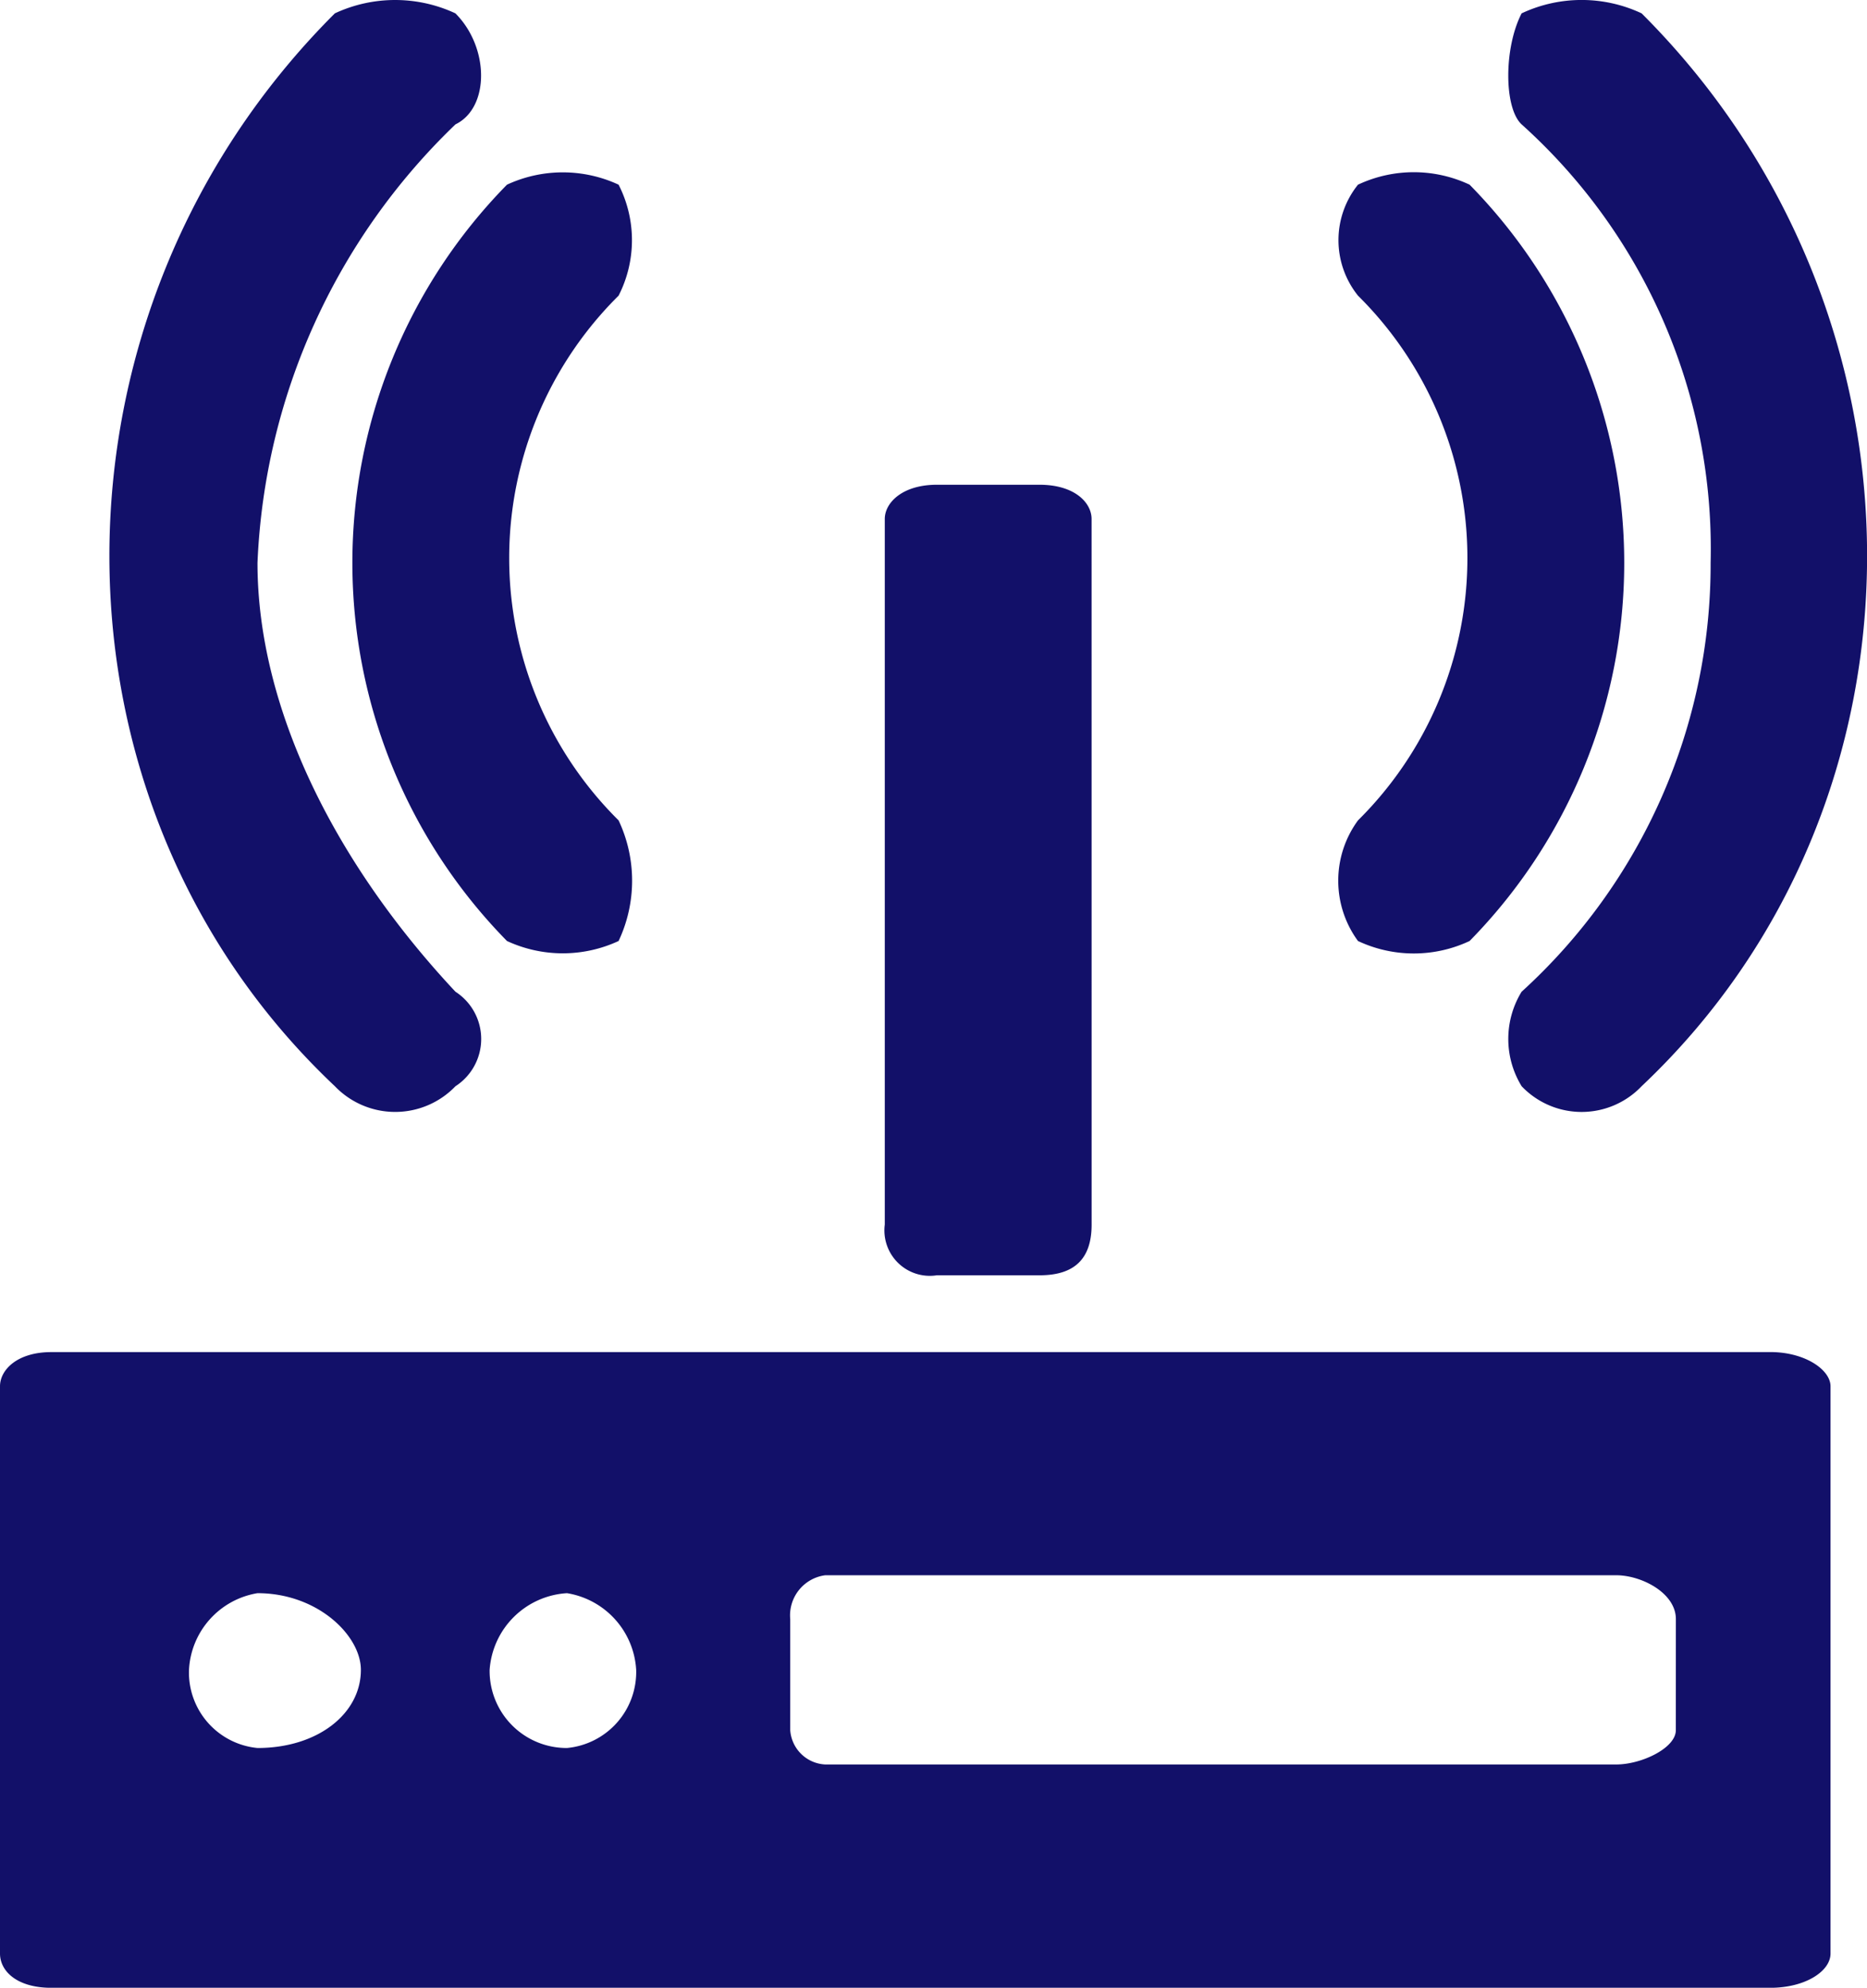<svg id="Grupo_44" data-name="Grupo 44" xmlns="http://www.w3.org/2000/svg" xmlns:xlink="http://www.w3.org/1999/xlink" width="49.799" height="53" viewBox="0 0 49.799 53">
  <defs>
    <clipPath id="clip-path">
      <rect id="Retângulo_12" data-name="Retângulo 12" width="49.799" height="53" fill="#121069"/>
    </clipPath>
  </defs>
  <g id="Grupo_6" data-name="Grupo 6" clip-path="url(#clip-path)">
    <path id="Caminho_42" data-name="Caminho 42" d="M40.587,26.441a15.4,15.4,0,0,0,5.041-11.435,15.215,15.215,0,0,0-5.041-11.69c-.475-.44-.475-2.046,0-2.961a3.766,3.766,0,0,1,3.2,0c8.019,8,8.019,21.043,0,28.606a2.209,2.209,0,0,1-3.2,0,2.41,2.41,0,0,1,0-2.521M29.117,32.65h0c0,.914-.456,1.352-1.388,1.352h-2.74A1.211,1.211,0,0,1,23.6,32.65V13.837c0-.438.475-.913,1.388-.913h2.74c.932,0,1.388.475,1.388.913Zm18.1,3.4H1.37c-.913,0-1.37.475-1.37.912V52.085C0,52.56.457,53,1.37,53H47.218c.931,0,1.608-.439,1.608-.914V36.961c0-.438-.677-.912-1.608-.912M6.868,42.478h0c1.608,0,2.758,1.132,2.758,2.045,0,1.169-1.151,2.083-2.758,2.083a2.022,2.022,0,0,1-1.827-2.083,2.185,2.185,0,0,1,1.827-2.045m8.256,0h0a2.2,2.2,0,0,1,1.845,2.045,2.036,2.036,0,0,1-1.845,2.083,2.055,2.055,0,0,1-2.064-2.083,2.2,2.2,0,0,1,2.064-2.045M44.7,46.132h0c0,.475-.913.913-1.59.913h-21.1a.984.984,0,0,1-.932-.913V43.171A1.079,1.079,0,0,1,22.011,42h21.1c.677,0,1.59.475,1.59,1.168Zm-28.2-38.25h0a9.844,9.844,0,0,0,0,13.991,3.768,3.768,0,0,1,0,3.216,3.539,3.539,0,0,1-2.977,0,14.388,14.388,0,0,1,0-20.166,3.539,3.539,0,0,1,2.977,0,3.251,3.251,0,0,1,0,2.959M12.148,3.316h0a17.193,17.193,0,0,0-5.28,11.69c0,3.873,2.064,8,5.28,11.435a1.5,1.5,0,0,1,0,2.521,2.23,2.23,0,0,1-3.215,0C.913,21.4.913,8.356,8.932.355a3.808,3.808,0,0,1,3.215,0c.913.914.913,2.521,0,2.961M36.222,21.873h0a9.843,9.843,0,0,0,0-13.991,2.362,2.362,0,0,1,0-2.959,3.5,3.5,0,0,1,2.977,0,14.387,14.387,0,0,1,0,20.166,3.5,3.5,0,0,1-2.977,0,2.718,2.718,0,0,1,0-3.216" transform="translate(0 0.001)" fill="#121069" fill-rule="evenodd"/>
  </g>
</svg>
